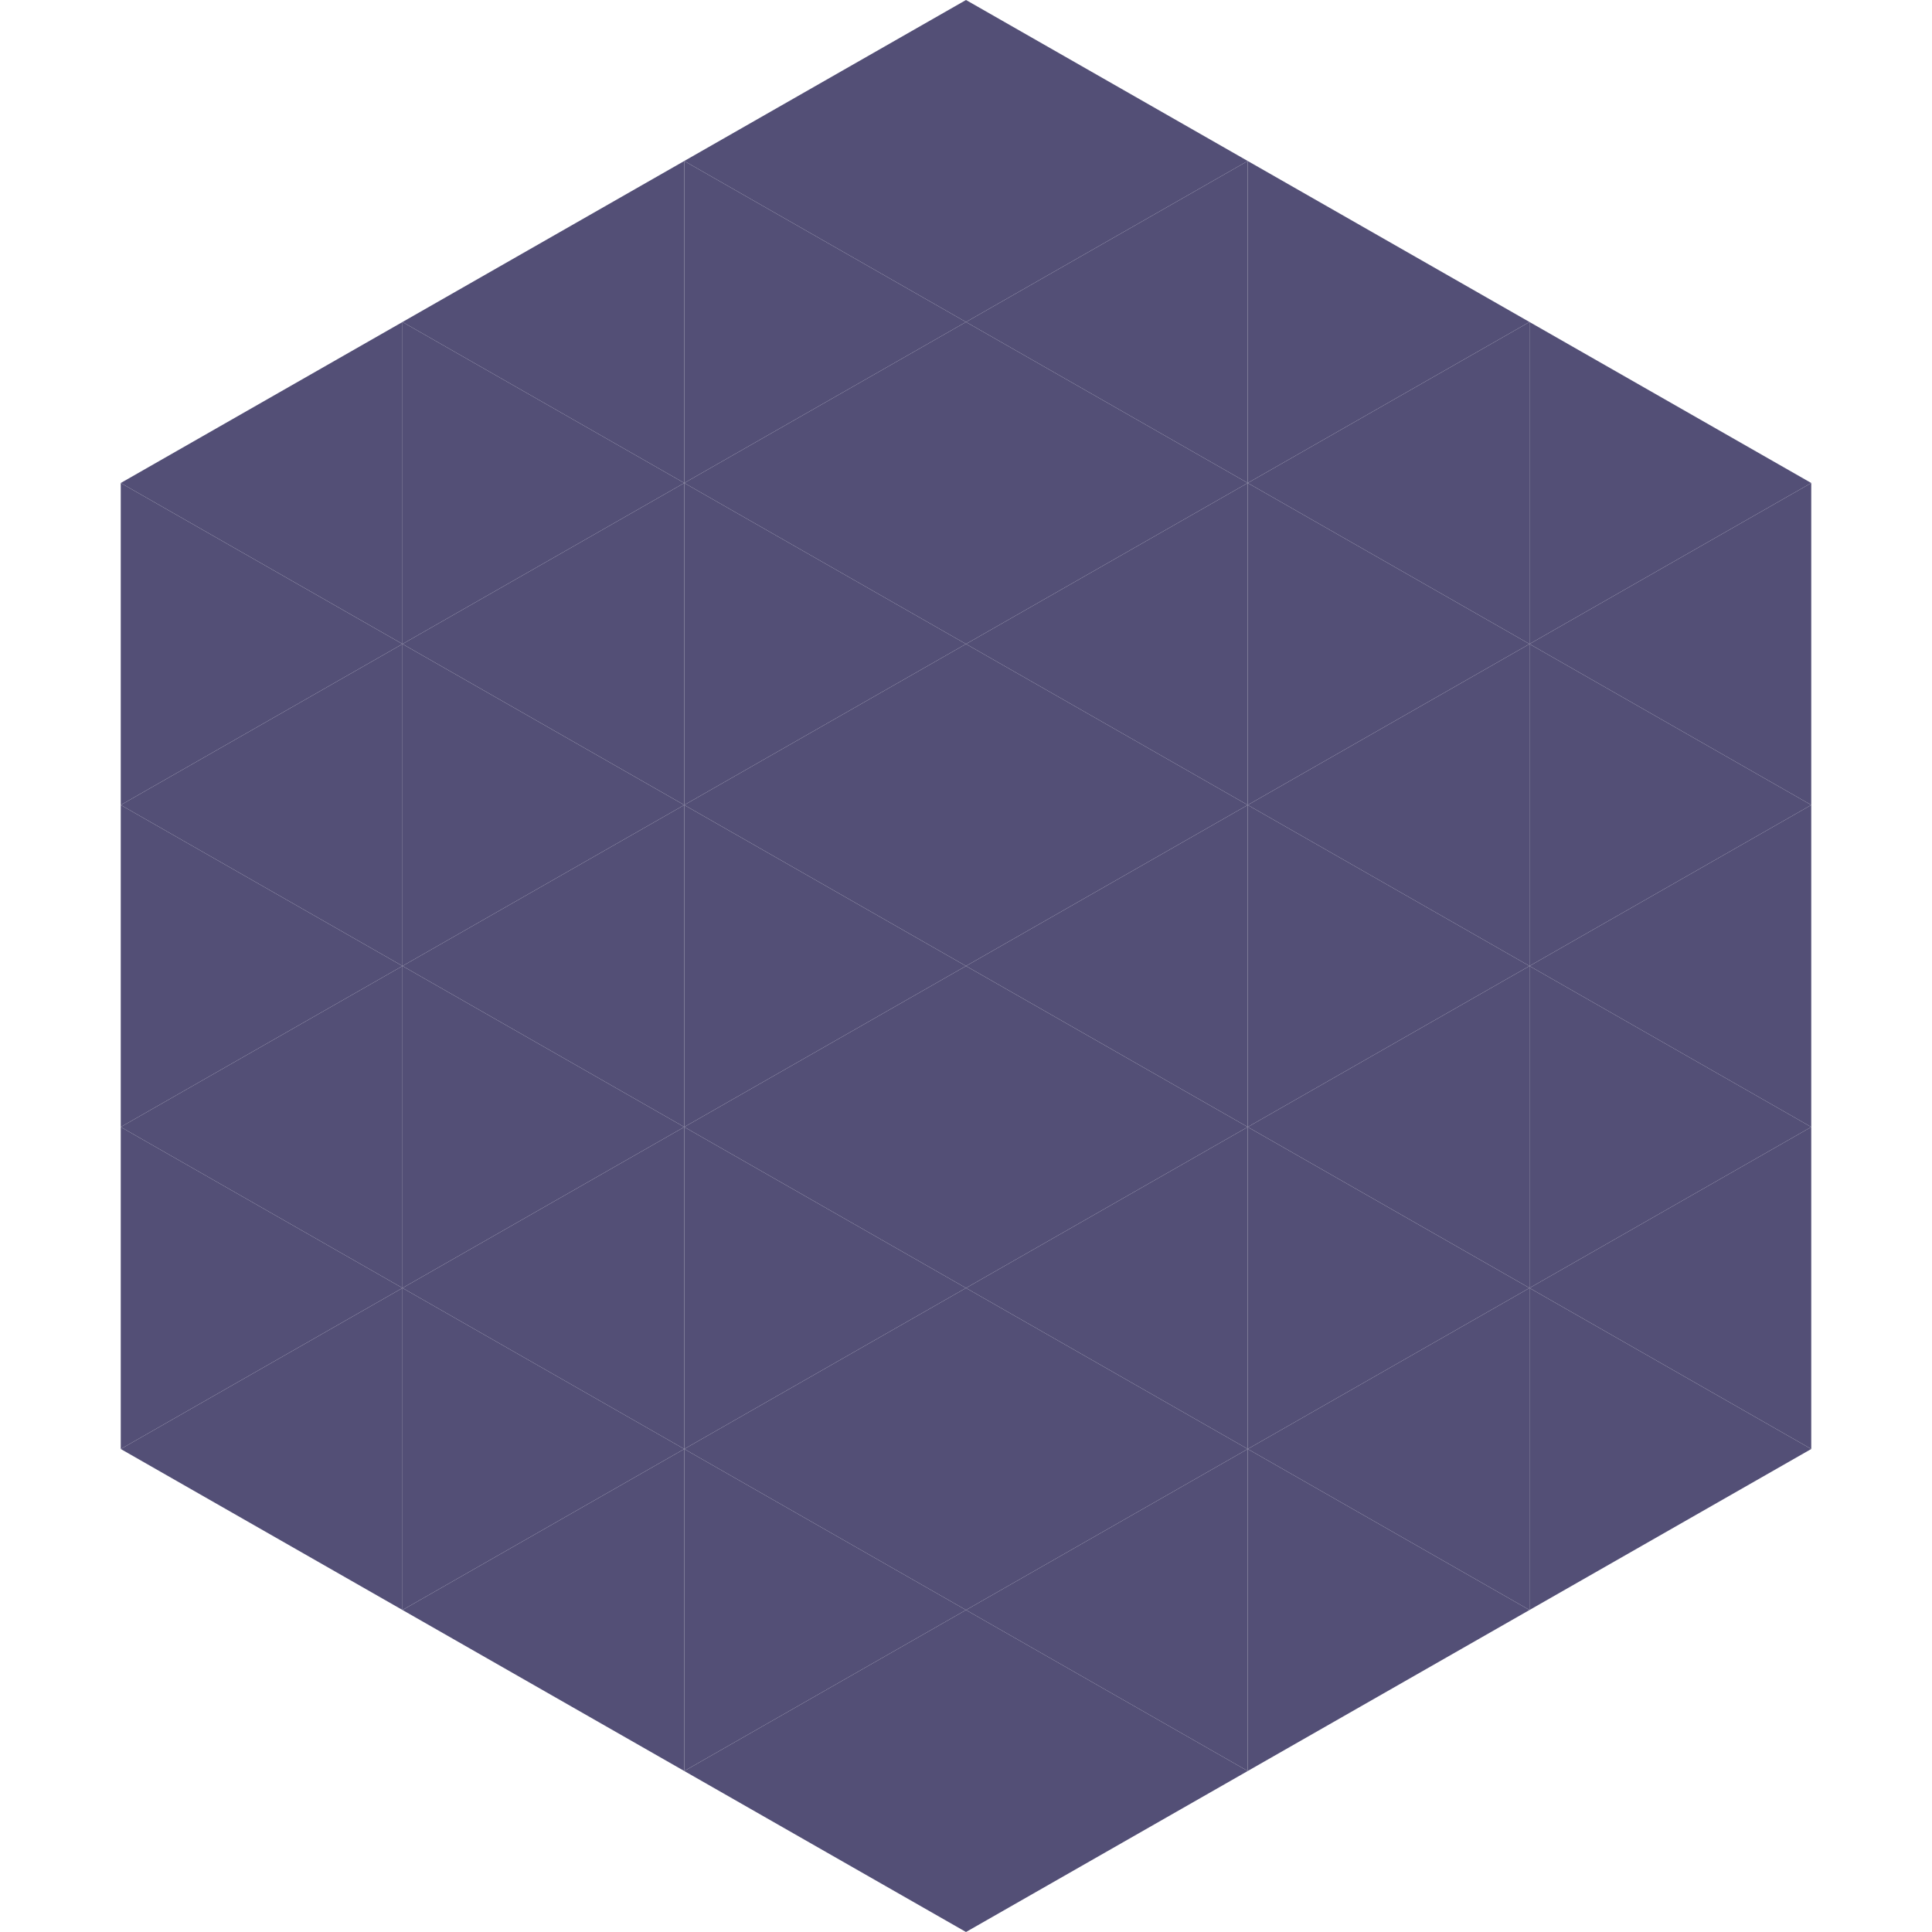 <?xml version="1.0"?>
<!-- Generated by SVGo -->
<svg width="240" height="240"
     xmlns="http://www.w3.org/2000/svg"
     xmlns:xlink="http://www.w3.org/1999/xlink">
<polygon points="50,40 15,60 50,80" style="fill:rgb(83,79,118)" />
<polygon points="190,40 225,60 190,80" style="fill:rgb(83,79,118)" />
<polygon points="15,60 50,80 15,100" style="fill:rgb(83,79,118)" />
<polygon points="225,60 190,80 225,100" style="fill:rgb(83,79,118)" />
<polygon points="50,80 15,100 50,120" style="fill:rgb(83,79,118)" />
<polygon points="190,80 225,100 190,120" style="fill:rgb(83,79,118)" />
<polygon points="15,100 50,120 15,140" style="fill:rgb(83,79,118)" />
<polygon points="225,100 190,120 225,140" style="fill:rgb(83,79,118)" />
<polygon points="50,120 15,140 50,160" style="fill:rgb(83,79,118)" />
<polygon points="190,120 225,140 190,160" style="fill:rgb(83,79,118)" />
<polygon points="15,140 50,160 15,180" style="fill:rgb(83,79,118)" />
<polygon points="225,140 190,160 225,180" style="fill:rgb(83,79,118)" />
<polygon points="50,160 15,180 50,200" style="fill:rgb(83,79,118)" />
<polygon points="190,160 225,180 190,200" style="fill:rgb(83,79,118)" />
<polygon points="15,180 50,200 15,220" style="fill:rgb(255,255,255); fill-opacity:0" />
<polygon points="225,180 190,200 225,220" style="fill:rgb(255,255,255); fill-opacity:0" />
<polygon points="50,0 85,20 50,40" style="fill:rgb(255,255,255); fill-opacity:0" />
<polygon points="190,0 155,20 190,40" style="fill:rgb(255,255,255); fill-opacity:0" />
<polygon points="85,20 50,40 85,60" style="fill:rgb(83,79,118)" />
<polygon points="155,20 190,40 155,60" style="fill:rgb(83,79,118)" />
<polygon points="50,40 85,60 50,80" style="fill:rgb(83,79,118)" />
<polygon points="190,40 155,60 190,80" style="fill:rgb(83,79,118)" />
<polygon points="85,60 50,80 85,100" style="fill:rgb(83,79,118)" />
<polygon points="155,60 190,80 155,100" style="fill:rgb(83,79,118)" />
<polygon points="50,80 85,100 50,120" style="fill:rgb(83,79,118)" />
<polygon points="190,80 155,100 190,120" style="fill:rgb(83,79,118)" />
<polygon points="85,100 50,120 85,140" style="fill:rgb(83,79,118)" />
<polygon points="155,100 190,120 155,140" style="fill:rgb(83,79,118)" />
<polygon points="50,120 85,140 50,160" style="fill:rgb(83,79,118)" />
<polygon points="190,120 155,140 190,160" style="fill:rgb(83,79,118)" />
<polygon points="85,140 50,160 85,180" style="fill:rgb(83,79,118)" />
<polygon points="155,140 190,160 155,180" style="fill:rgb(83,79,118)" />
<polygon points="50,160 85,180 50,200" style="fill:rgb(83,79,118)" />
<polygon points="190,160 155,180 190,200" style="fill:rgb(83,79,118)" />
<polygon points="85,180 50,200 85,220" style="fill:rgb(83,79,118)" />
<polygon points="155,180 190,200 155,220" style="fill:rgb(83,79,118)" />
<polygon points="120,0 85,20 120,40" style="fill:rgb(83,79,118)" />
<polygon points="120,0 155,20 120,40" style="fill:rgb(83,79,118)" />
<polygon points="85,20 120,40 85,60" style="fill:rgb(83,79,118)" />
<polygon points="155,20 120,40 155,60" style="fill:rgb(83,79,118)" />
<polygon points="120,40 85,60 120,80" style="fill:rgb(83,79,118)" />
<polygon points="120,40 155,60 120,80" style="fill:rgb(83,79,118)" />
<polygon points="85,60 120,80 85,100" style="fill:rgb(83,79,118)" />
<polygon points="155,60 120,80 155,100" style="fill:rgb(83,79,118)" />
<polygon points="120,80 85,100 120,120" style="fill:rgb(83,79,118)" />
<polygon points="120,80 155,100 120,120" style="fill:rgb(83,79,118)" />
<polygon points="85,100 120,120 85,140" style="fill:rgb(83,79,118)" />
<polygon points="155,100 120,120 155,140" style="fill:rgb(83,79,118)" />
<polygon points="120,120 85,140 120,160" style="fill:rgb(83,79,118)" />
<polygon points="120,120 155,140 120,160" style="fill:rgb(83,79,118)" />
<polygon points="85,140 120,160 85,180" style="fill:rgb(83,79,118)" />
<polygon points="155,140 120,160 155,180" style="fill:rgb(83,79,118)" />
<polygon points="120,160 85,180 120,200" style="fill:rgb(83,79,118)" />
<polygon points="120,160 155,180 120,200" style="fill:rgb(83,79,118)" />
<polygon points="85,180 120,200 85,220" style="fill:rgb(83,79,118)" />
<polygon points="155,180 120,200 155,220" style="fill:rgb(83,79,118)" />
<polygon points="120,200 85,220 120,240" style="fill:rgb(83,79,118)" />
<polygon points="120,200 155,220 120,240" style="fill:rgb(83,79,118)" />
<polygon points="85,220 120,240 85,260" style="fill:rgb(255,255,255); fill-opacity:0" />
<polygon points="155,220 120,240 155,260" style="fill:rgb(255,255,255); fill-opacity:0" />
</svg>
